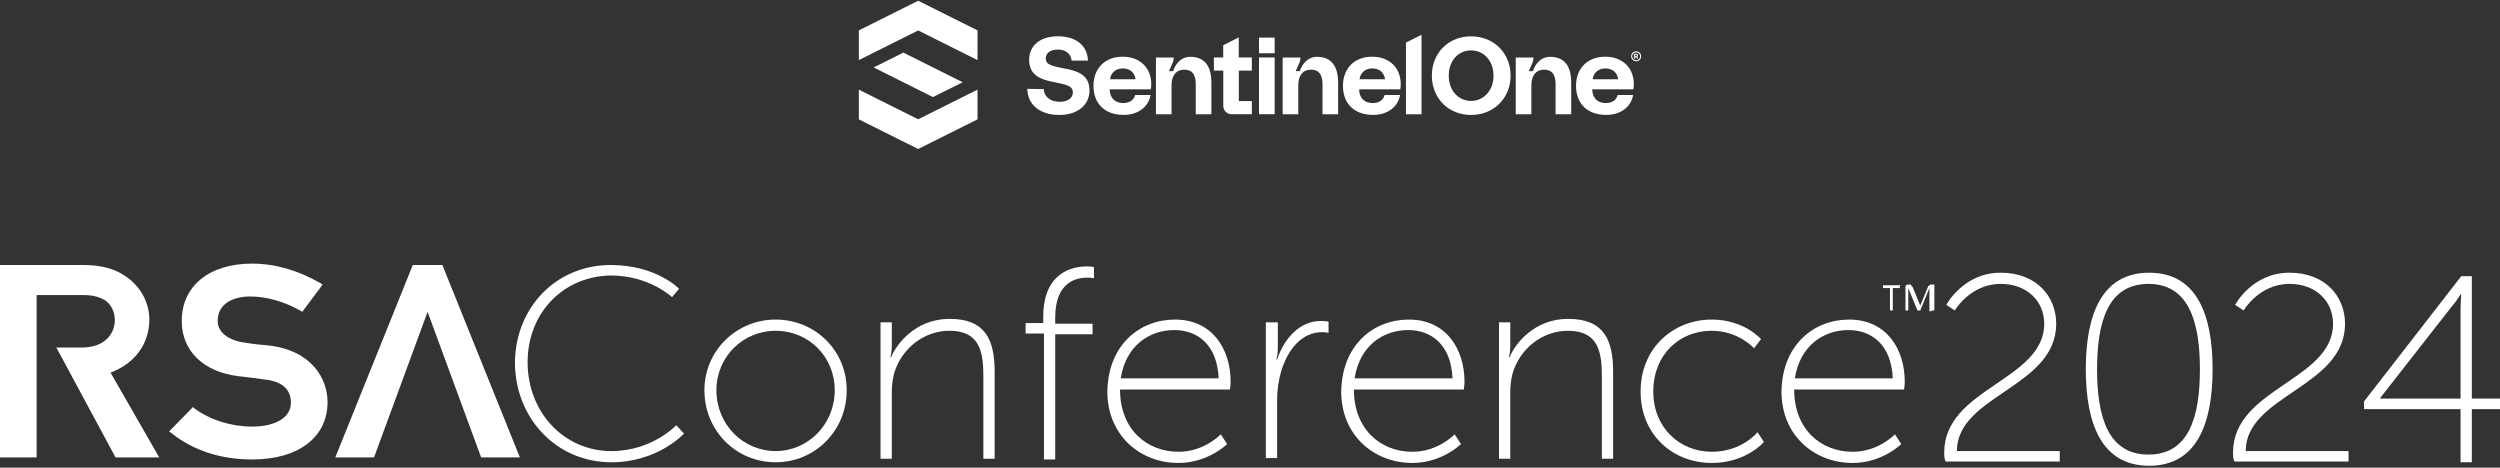 <?xml version="1.0" encoding="UTF-8"?>
<svg xmlns="http://www.w3.org/2000/svg" width="588" height="110" viewBox="0 0 588 110" fill="none">
  <rect x="0" y="0" width="588" height="110" fill="#333333" stroke="none"/>
  <path d="M457.278 106.422C457.278 91.285 480.805 89.476 480.805 76.149C480.805 70.884 476.828 66.771 470.533 66.771C463.408 66.771 459.763 73.023 459.763 73.023L457.775 71.707C457.775 71.707 461.751 64.139 470.533 64.139C479.148 64.139 483.621 69.897 483.621 76.149C483.621 91.121 460.26 92.931 460.26 106.093H484.45V108.56H457.609C457.278 107.902 457.278 107.08 457.278 106.422Z" fill="white"></path>
  <path d="M490.58 86.843C490.58 74.175 494.225 64.139 505.491 64.139C516.757 64.139 520.402 74.175 520.402 86.843C520.402 99.511 516.757 109.548 505.491 109.548C494.225 109.548 490.58 99.511 490.58 86.843ZM517.42 86.843C517.42 75.656 514.769 66.771 505.325 66.771C495.882 66.771 493.231 75.491 493.231 86.843C493.231 98.195 495.882 106.915 505.325 106.915C514.769 106.915 517.42 98.195 517.42 86.843Z" fill="white"></path>
  <path d="M525.207 106.422C525.207 91.285 548.734 89.476 548.734 76.149C548.734 70.884 544.757 66.771 538.461 66.771C531.337 66.771 527.692 73.023 527.692 73.023L525.704 71.707C525.704 71.707 529.68 64.139 538.461 64.139C547.077 64.139 551.55 69.897 551.55 76.149C551.55 91.121 528.189 92.931 528.189 106.093H552.379V108.56H525.538C525.207 107.902 525.207 107.08 525.207 106.422Z" fill="white"></path>
  <path d="M556.024 94.411L578.888 64.961H581.373V93.753H588V96.221H581.373V108.725H578.722V96.221H556.024V94.411ZM578.722 93.753V73.188C578.722 71.378 578.888 69.239 578.888 69.239H578.722C578.722 69.239 577.728 70.884 576.568 72.201L559.834 93.589V93.753H578.722Z" fill="white"></path>
  <path d="M59.314 108.067C51.858 108.067 45.396 105.928 40.26 101.815L39.763 101.486L45.396 95.728L45.728 96.057C49.538 98.853 54.509 100.334 59.314 100.334C64.781 100.334 68.426 98.195 68.426 94.74C68.426 91.614 66.438 89.805 62.627 89.311C61.302 89.147 60.142 88.982 58.982 88.817L56.166 88.488C47.882 87.501 42.746 82.566 42.746 75.491C42.746 67.265 49.207 62 59.314 62C64.781 62 70.249 63.645 75.385 66.607L75.882 66.936L71.077 73.352L70.58 73.023C66.769 70.884 62.627 69.733 58.817 69.733C55.172 69.733 51.195 71.213 51.195 75.491C51.195 78.123 53.681 80.098 57.657 80.591C59.479 80.92 61.302 81.085 63.124 81.249C73.396 82.401 77.041 89.147 77.041 94.576C77.041 102.802 70.249 108.067 59.314 108.067ZM113.16 107.573L100.568 73.352L87.976 107.573H78.864L97.089 62.329H104.047L122.272 107.573H113.16ZM27.172 107.573L13.254 81.743H15.574H19.219C24.852 81.743 27.006 78.288 27.006 75.326C27.006 73.352 26.177 71.707 24.852 70.72C23.527 69.897 22.035 69.404 19.716 69.404H8.615V107.573H0V62.329H19.716C24.024 62.329 27.337 63.316 29.988 65.29C33.302 67.758 35.124 71.378 35.124 75.162C35.124 80.756 31.811 85.362 26.343 87.501L26.012 87.666L37.444 107.573H27.172Z" fill="white"></path>
  <path d="M143.645 62.329C154.414 62.329 159.716 67.923 159.716 67.923L158.059 69.897C158.059 69.897 152.757 64.797 143.645 64.797C132.544 64.962 124.095 73.517 124.095 85.198C124.095 96.879 132.544 106.093 143.811 106.093C153.42 106.093 159.053 100.005 159.053 100.005L160.876 101.979C160.876 101.979 154.746 108.725 143.811 108.725C130.722 108.725 121.112 98.195 121.112 85.198C121.278 72.201 130.888 62.329 143.645 62.329Z" fill="white"></path>
  <path d="M182.414 75.162C191.692 75.162 199.148 82.401 199.148 91.779C199.148 101.321 191.692 108.725 182.414 108.725C173.136 108.725 165.68 101.321 165.68 91.779C165.68 82.401 173.302 75.162 182.414 75.162ZM182.414 106.093C190.035 106.093 196.331 99.841 196.331 91.779C196.331 83.882 190.201 77.794 182.414 77.794C174.793 77.794 168.497 83.882 168.497 91.779C168.497 99.841 174.793 106.093 182.414 106.093Z" fill="white"></path>
  <path d="M207.101 75.82H209.751V81.414C209.751 82.895 209.42 84.046 209.42 84.046H209.586C210.746 81.085 215.219 74.997 223.337 74.997C231.787 74.997 233.941 79.933 233.941 87.501V107.902H231.29V88.653C231.29 83.059 230.627 77.794 223.337 77.794C217.207 77.794 211.905 82.072 210.249 87.995C209.917 89.311 209.751 90.792 209.751 92.272V107.902H207.101V75.82Z" fill="white"></path>
  <path d="M245.373 78.453H241.231V75.985H245.373V74.504C245.373 63.974 252.331 62.658 255.645 62.658C256.639 62.658 257.302 62.823 257.302 62.823V65.455C257.302 65.455 256.639 65.291 255.811 65.291C253.16 65.291 248.189 66.278 248.189 74.668V76.149H256.97V78.617H248.189V108.067H245.539V78.453H245.373Z" fill="white"></path>
  <path d="M276.355 75.162C285.136 75.162 289.444 82.072 289.444 89.805C289.444 90.463 289.278 91.614 289.278 91.614H263.432C263.432 100.992 269.728 106.257 277.183 106.257C283.314 106.257 287.124 102.144 287.124 102.144L288.615 104.447C288.615 104.447 284.142 108.889 277.183 108.889C268.071 108.889 260.45 102.309 260.45 92.108C260.615 81.085 268.071 75.162 276.355 75.162ZM286.627 88.982C286.296 81.085 281.657 77.63 276.189 77.63C270.225 77.63 264.757 81.414 263.598 88.982H286.627Z" fill="white"></path>
  <path d="M297.893 75.82H300.544V81.907C300.544 83.388 300.213 84.54 300.213 84.54H300.379C302.035 79.604 305.68 75.491 310.651 75.491C311.645 75.491 312.473 75.656 312.473 75.656V78.288C312.473 78.288 311.645 78.124 310.982 78.124C306.012 78.124 302.864 82.401 301.373 87.172C300.71 89.476 300.379 91.779 300.379 93.918V107.738H297.728V75.82H297.893Z" fill="white"></path>
  <path d="M331.361 75.162C340.142 75.162 344.45 82.072 344.45 89.805C344.45 90.463 344.284 91.614 344.284 91.614H318.438C318.438 100.992 324.734 106.257 332.189 106.257C338.319 106.257 342.13 102.144 342.13 102.144L343.621 104.447C343.621 104.447 339.148 108.889 332.189 108.889C323.077 108.889 315.456 102.309 315.456 92.108C315.621 81.085 323.077 75.162 331.361 75.162ZM341.633 88.982C341.302 81.085 336.663 77.63 331.195 77.63C325.231 77.63 319.763 81.414 318.604 88.982H341.633Z" fill="white"></path>
  <path d="M352.568 75.82H355.219V81.414C355.219 82.895 354.888 84.046 354.888 84.046H355.053C356.213 81.085 360.686 74.997 368.805 74.997C377.255 74.997 379.408 79.933 379.408 87.501V107.902H376.757V88.653C376.757 83.059 376.095 77.794 368.805 77.794C362.675 77.794 357.373 82.072 355.716 87.995C355.385 89.311 355.219 90.792 355.219 92.272V107.902H352.568V75.82Z" fill="white"></path>
  <path d="M402.604 75.162C410.225 75.162 414.201 79.769 414.201 79.769L412.544 81.907C412.544 81.907 408.899 77.794 402.604 77.794C394.982 77.794 388.852 83.388 388.852 92.108C388.852 100.663 395.148 106.257 402.604 106.257C409.728 106.257 413.373 101.65 413.373 101.65L414.864 103.954C414.864 103.954 410.722 108.889 402.604 108.889C393.491 108.889 385.87 102.309 385.87 92.108C385.87 81.743 393.657 75.162 402.604 75.162Z" fill="white"></path>
  <path d="M434.911 75.162C443.692 75.162 448 82.072 448 89.805C448 90.463 447.834 91.614 447.834 91.614H421.988C421.988 100.992 428.284 106.257 435.74 106.257C441.87 106.257 445.68 102.144 445.68 102.144L447.172 104.447C447.172 104.447 442.698 108.889 435.74 108.889C426.627 108.889 419.006 102.309 419.006 92.108C419.172 81.085 426.627 75.162 434.911 75.162ZM445.183 88.982C444.852 81.085 440.213 77.63 434.746 77.63C428.781 77.63 423.314 81.414 422.154 88.982H445.183Z" fill="white"></path>
  <path d="M446.84 67.429C446.84 67.594 446.84 67.594 446.84 67.758H445.183V73.023C445.183 73.023 445.183 73.023 445.018 73.023H444.852H444.686H444.521V67.758H442.864C442.864 67.758 442.864 67.758 442.864 67.594V67.429V67.265V67.1H447.172C446.84 67.1 446.84 67.265 446.84 67.429Z" fill="white"></path>
  <path d="M454.461 73.023C454.461 73.188 454.461 73.188 454.461 73.023C454.296 73.188 454.296 73.188 454.296 73.188H454.13H453.964H453.799V67.758L451.645 73.023C451.645 73.023 451.645 73.023 451.479 73.023H451.314H451.148H450.982L448.828 67.758V73.023C448.828 73.023 448.828 73.023 448.663 73.023H448.497H448.331H448.166V67.429C448.166 67.265 448.166 67.265 448.331 67.1L448.497 66.936H448.994C449.16 66.936 449.16 66.936 449.325 66.936C449.325 66.936 449.491 66.936 449.491 67.1L449.657 67.265C449.657 67.265 449.657 67.429 449.822 67.429L451.645 71.871L453.467 67.429C453.467 67.265 453.467 67.265 453.633 67.265L453.799 67.1C453.799 67.1 453.964 67.1 453.964 66.936H454.13H454.627H454.793C454.793 66.936 454.793 66.936 454.959 66.936C455.124 66.936 454.959 66.936 454.959 67.1V67.265V73.023H454.461Z" fill="white"></path>
  <path d="M250.418 16.12C253.515 16.695 256.259 17.635 256.259 21.291C256.233 24.7 253.436 27.037 249.176 27.037C244.563 27.037 241.675 24.595 241.623 20.899L245.465 20.952C245.595 22.715 246.994 23.942 249.228 23.942C251.019 23.942 252.339 23.159 252.339 21.735C252.339 20.207 250.862 19.894 247.817 19.293C244.733 18.692 242.054 17.726 242.054 14.043C242.054 10.818 244.55 8.533 248.823 8.533C253.097 8.533 255.802 10.766 255.88 14.252H252.051C251.894 12.725 250.731 11.654 248.836 11.654C247.177 11.654 245.961 12.359 245.961 13.756C245.961 15.232 247.412 15.545 250.418 16.12ZM279.939 13.364C277.861 13.364 276.515 14.905 275.901 16.734H274.934L275.783 14.827C275.966 14.422 276.057 13.978 276.057 13.534H271.876V26.881H275.548V20.051C275.548 17.739 276.645 16.381 278.54 16.381C280.435 16.381 281.245 17.582 281.245 19.842V26.881H284.918V19.398C284.918 14.84 282.709 13.364 279.939 13.364ZM309.747 13.364C307.669 13.364 306.323 14.905 305.709 16.734H304.742L305.591 14.827C305.774 14.422 305.866 13.978 305.866 13.534H301.684V26.881H305.356V20.051C305.356 17.739 306.454 16.381 308.349 16.381C310.244 16.381 311.054 17.582 311.054 19.842V26.881H314.726V19.398C314.713 14.84 312.505 13.364 309.747 13.364ZM299.802 13.521H296.117V26.867H299.802V13.521ZM334.341 8.18L330.682 10.021V26.881H334.341V8.18ZM299.802 8.846H296.117V12.529H299.802V8.846ZM291.36 13.521V8.794L287.701 10.635V13.521H285.506V16.603H287.714V24.909C287.714 25.992 288.59 26.867 289.674 26.867H294.431V23.772H291.373V16.603H294.431V13.521H291.36ZM322.959 27.024C326.553 27.024 328.866 24.948 329.284 22.349H325.664C325.324 23.603 324.292 24.243 322.828 24.243C320.986 24.243 319.757 23.093 319.679 21.2V21.017H329.349C329.428 20.599 329.454 20.155 329.454 19.763C329.428 15.846 326.697 13.338 322.724 13.338C318.594 13.338 315.863 16.041 315.863 20.194C315.863 24.36 318.516 27.024 322.959 27.024ZM319.757 18.64C319.966 17.06 321.156 16.094 322.75 16.094C324.384 16.094 325.534 17.008 325.769 18.64H319.757ZM364.568 13.364C362.49 13.364 361.144 14.905 360.53 16.734H359.563L360.412 14.827C360.595 14.422 360.687 13.978 360.687 13.534H356.505V26.881H360.177V20.051C360.177 17.739 361.275 16.381 363.17 16.381C365.065 16.381 365.875 17.582 365.875 19.842V26.881H369.547V19.398C369.547 14.84 367.339 13.364 364.568 13.364ZM377.78 27.024C381.374 27.024 383.687 24.948 384.105 22.349H380.485C380.145 23.603 379.113 24.243 377.649 24.243C375.807 24.243 374.578 23.093 374.5 21.2V21.017H384.17C384.249 20.599 384.275 20.155 384.275 19.763C384.249 15.846 381.518 13.338 377.545 13.338C373.415 13.338 370.684 16.041 370.684 20.194C370.684 24.36 373.337 27.024 377.78 27.024ZM374.591 18.64C374.801 17.06 375.99 16.094 377.584 16.094C379.218 16.094 380.368 17.008 380.603 18.64H374.591ZM264.283 27.024C267.877 27.024 270.19 24.948 270.608 22.349H266.988C266.648 23.603 265.616 24.243 264.152 24.243C262.31 24.243 261.081 23.093 261.003 21.2V21.017H270.673C270.752 20.599 270.778 20.155 270.778 19.763C270.752 15.846 268.02 13.338 264.048 13.338C259.918 13.338 257.187 16.041 257.187 20.194C257.187 24.36 259.84 27.024 264.283 27.024ZM261.081 18.64C261.29 17.06 262.48 16.094 264.074 16.094C265.707 16.094 266.857 17.008 267.093 18.64H261.081ZM355.29 17.791C355.29 12.489 351.356 8.546 345.998 8.546C340.64 8.546 336.772 12.489 336.772 17.791C336.772 23.093 340.653 27.037 345.998 27.037C351.343 27.037 355.29 23.08 355.29 17.791ZM340.745 17.791C340.745 14.357 342.927 11.85 345.998 11.85C349.043 11.85 351.278 14.37 351.278 17.791C351.278 21.213 349.03 23.733 345.998 23.733C342.927 23.733 340.745 21.213 340.745 17.791ZM384.393 13.822H384.641V13.43H384.85L385.046 13.822H385.32L385.085 13.364C385.203 13.299 385.281 13.182 385.281 13.038C385.281 12.803 385.111 12.646 384.85 12.646H384.366V13.822H384.393ZM384.85 12.855C384.968 12.855 385.046 12.92 385.046 13.038C385.046 13.142 384.968 13.221 384.85 13.221H384.641V12.855H384.85ZM386 13.247C386 12.594 385.464 12.072 384.824 12.072C384.17 12.072 383.648 12.607 383.648 13.247C383.648 13.887 384.184 14.422 384.824 14.422C385.477 14.435 386 13.9 386 13.247ZM385.752 13.247C385.752 13.756 385.334 14.174 384.824 14.174C384.314 14.174 383.896 13.756 383.896 13.247C383.896 12.738 384.314 12.32 384.824 12.32C385.334 12.32 385.752 12.738 385.752 13.247ZM202 7.148L215.957 0.175L229.914 7.148V14.135L215.957 7.161L202 14.135V7.148ZM229.914 21.082L215.957 28.056L202 21.082V28.069L215.957 35.042L229.914 28.069V21.082ZM226.424 19.345L212.481 12.372L205.489 15.859L219.433 22.832L226.424 19.345Z" fill="white"></path>
</svg>

